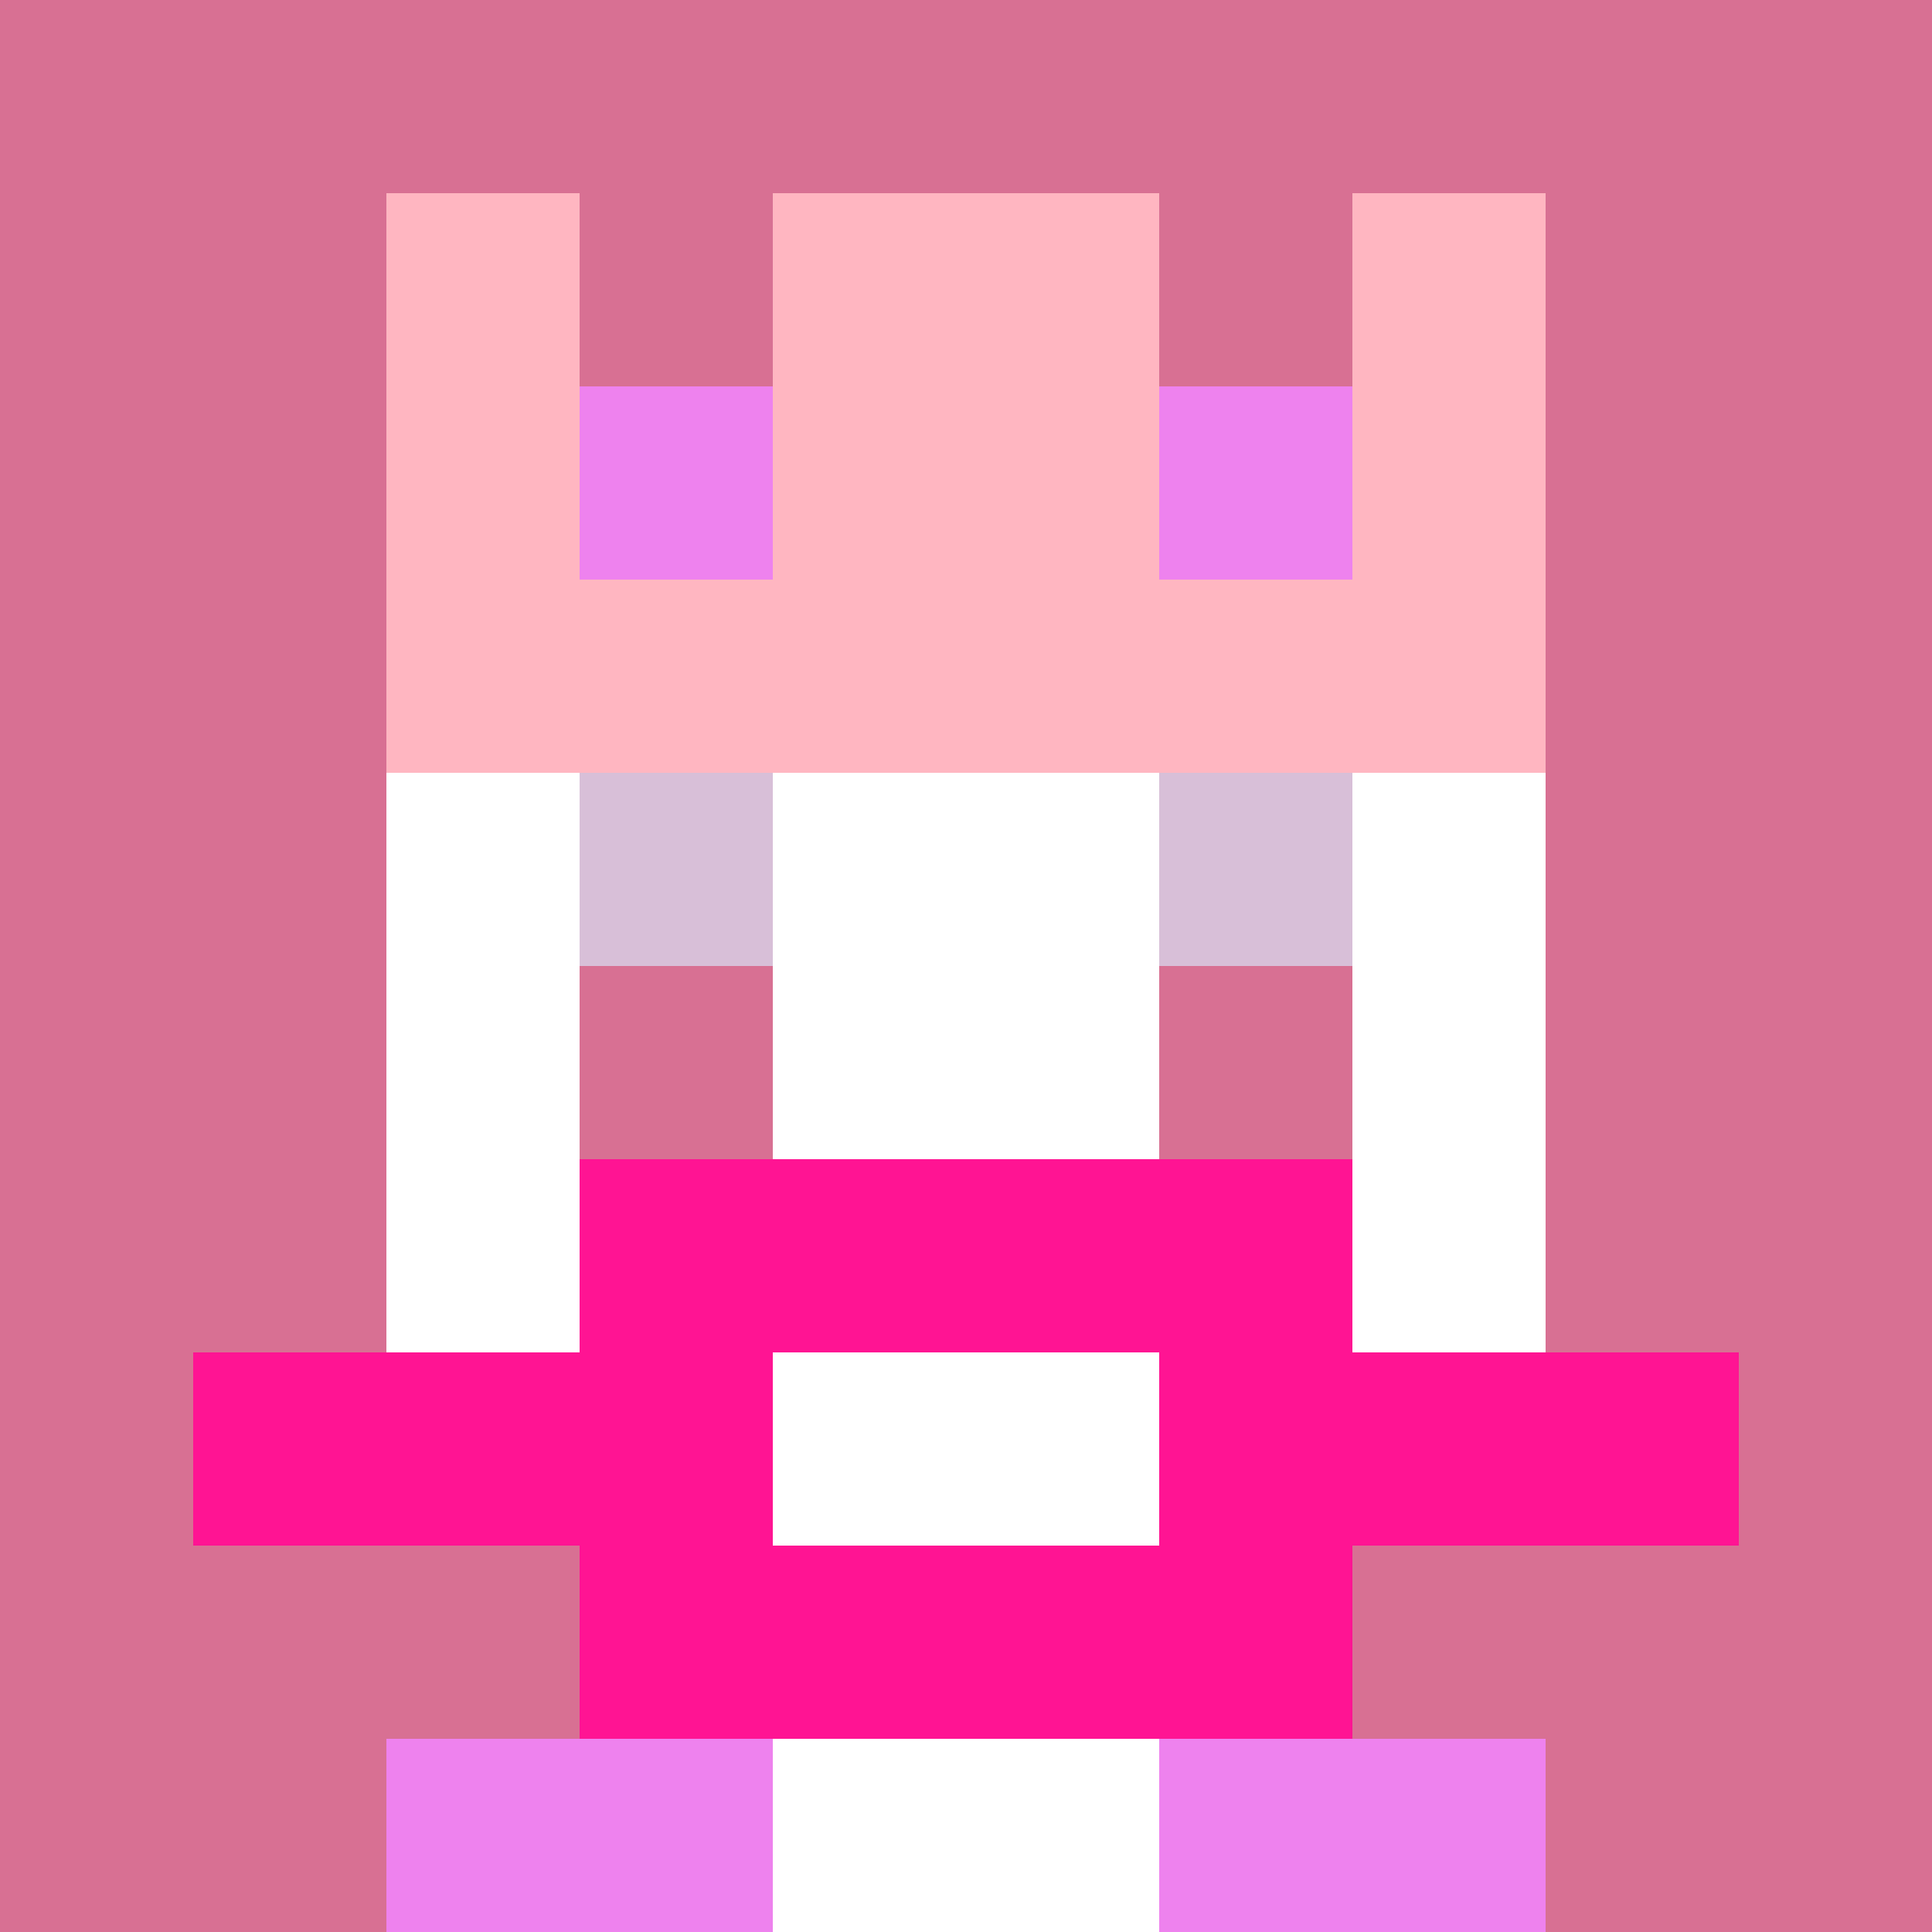 <svg xmlns="http://www.w3.org/2000/svg" version="1.1" width="941" height="941" viewBox="0 0 941 941">
<title>'goose-pfp-royal' by Dmitri Cherniak</title>
<desc>The Goose Is Loose (Pink Edition)</desc>
<rect width="100%" height="100%" fill="#FFFFFF"></rect>
<g>
  <g id="0-0">
    <rect x="0" y="0" height="941" width="941" fill="#D87093"></rect>
    <g>
      <rect id="0-0-3-2-4-7" x="282.3" y="188.2" width="376.4" height="658.7" fill="#FFFFFF"></rect>
      <rect id="0-0-2-3-6-5" x="188.2" y="282.3" width="564.6" height="470.5" fill="#FFFFFF"></rect>
      <rect id="0-0-4-8-2-2" x="376.4" y="752.8" width="188.2" height="188.2" fill="#FFFFFF"></rect>
      <rect id="0-0-1-7-8-1" x="94.1" y="658.7" width="752.8" height="94.1" fill="#FF1493"></rect>
      <rect id="0-0-3-6-4-3" x="282.3" y="564.6" width="376.4" height="282.3" fill="#FF1493"></rect>
      <rect id="0-0-4-7-2-1" x="376.4" y="658.7" width="188.2" height="94.1" fill="#FFFFFF"></rect>
      <rect id="0-0-3-4-1-1" x="282.3" y="376.4" width="94.1" height="94.1" fill="#D8BFD8"></rect>
      <rect id="0-0-6-4-1-1" x="564.6" y="376.4" width="94.1" height="94.1" fill="#D8BFD8"></rect>
      <rect id="0-0-3-5-1-1" x="282.3" y="470.5" width="94.1" height="94.1" fill="#D87093"></rect>
      <rect id="0-0-6-5-1-1" x="564.6" y="470.5" width="94.1" height="94.1" fill="#D87093"></rect>
      <rect id="0-0-2-1-1-2" x="188.2" y="94.1" width="94.1" height="188.2" fill="#FFB6C1"></rect>
      <rect id="0-0-4-1-2-2" x="376.4" y="94.1" width="188.2" height="188.2" fill="#FFB6C1"></rect>
      <rect id="0-0-7-1-1-2" x="658.7" y="94.1" width="94.1" height="188.2" fill="#FFB6C1"></rect>
      <rect id="0-0-2-2-6-2" x="188.2" y="188.2" width="564.6" height="188.2" fill="#FFB6C1"></rect>
      <rect id="0-0-3-2-1-1" x="282.3" y="188.2" width="94.1" height="94.1" fill="#EE82EE"></rect>
      <rect id="0-0-6-2-1-1" x="564.6" y="188.2" width="94.1" height="94.1" fill="#EE82EE"></rect>
      <rect id="0-0-2-9-2-1" x="188.2" y="846.9" width="188.2" height="94.1" fill="#EE82EE"></rect>
      <rect id="0-0-6-9-2-1" x="564.6" y="846.9" width="188.2" height="94.1" fill="#EE82EE"></rect>
    </g>
  </g>
</g>
</svg>